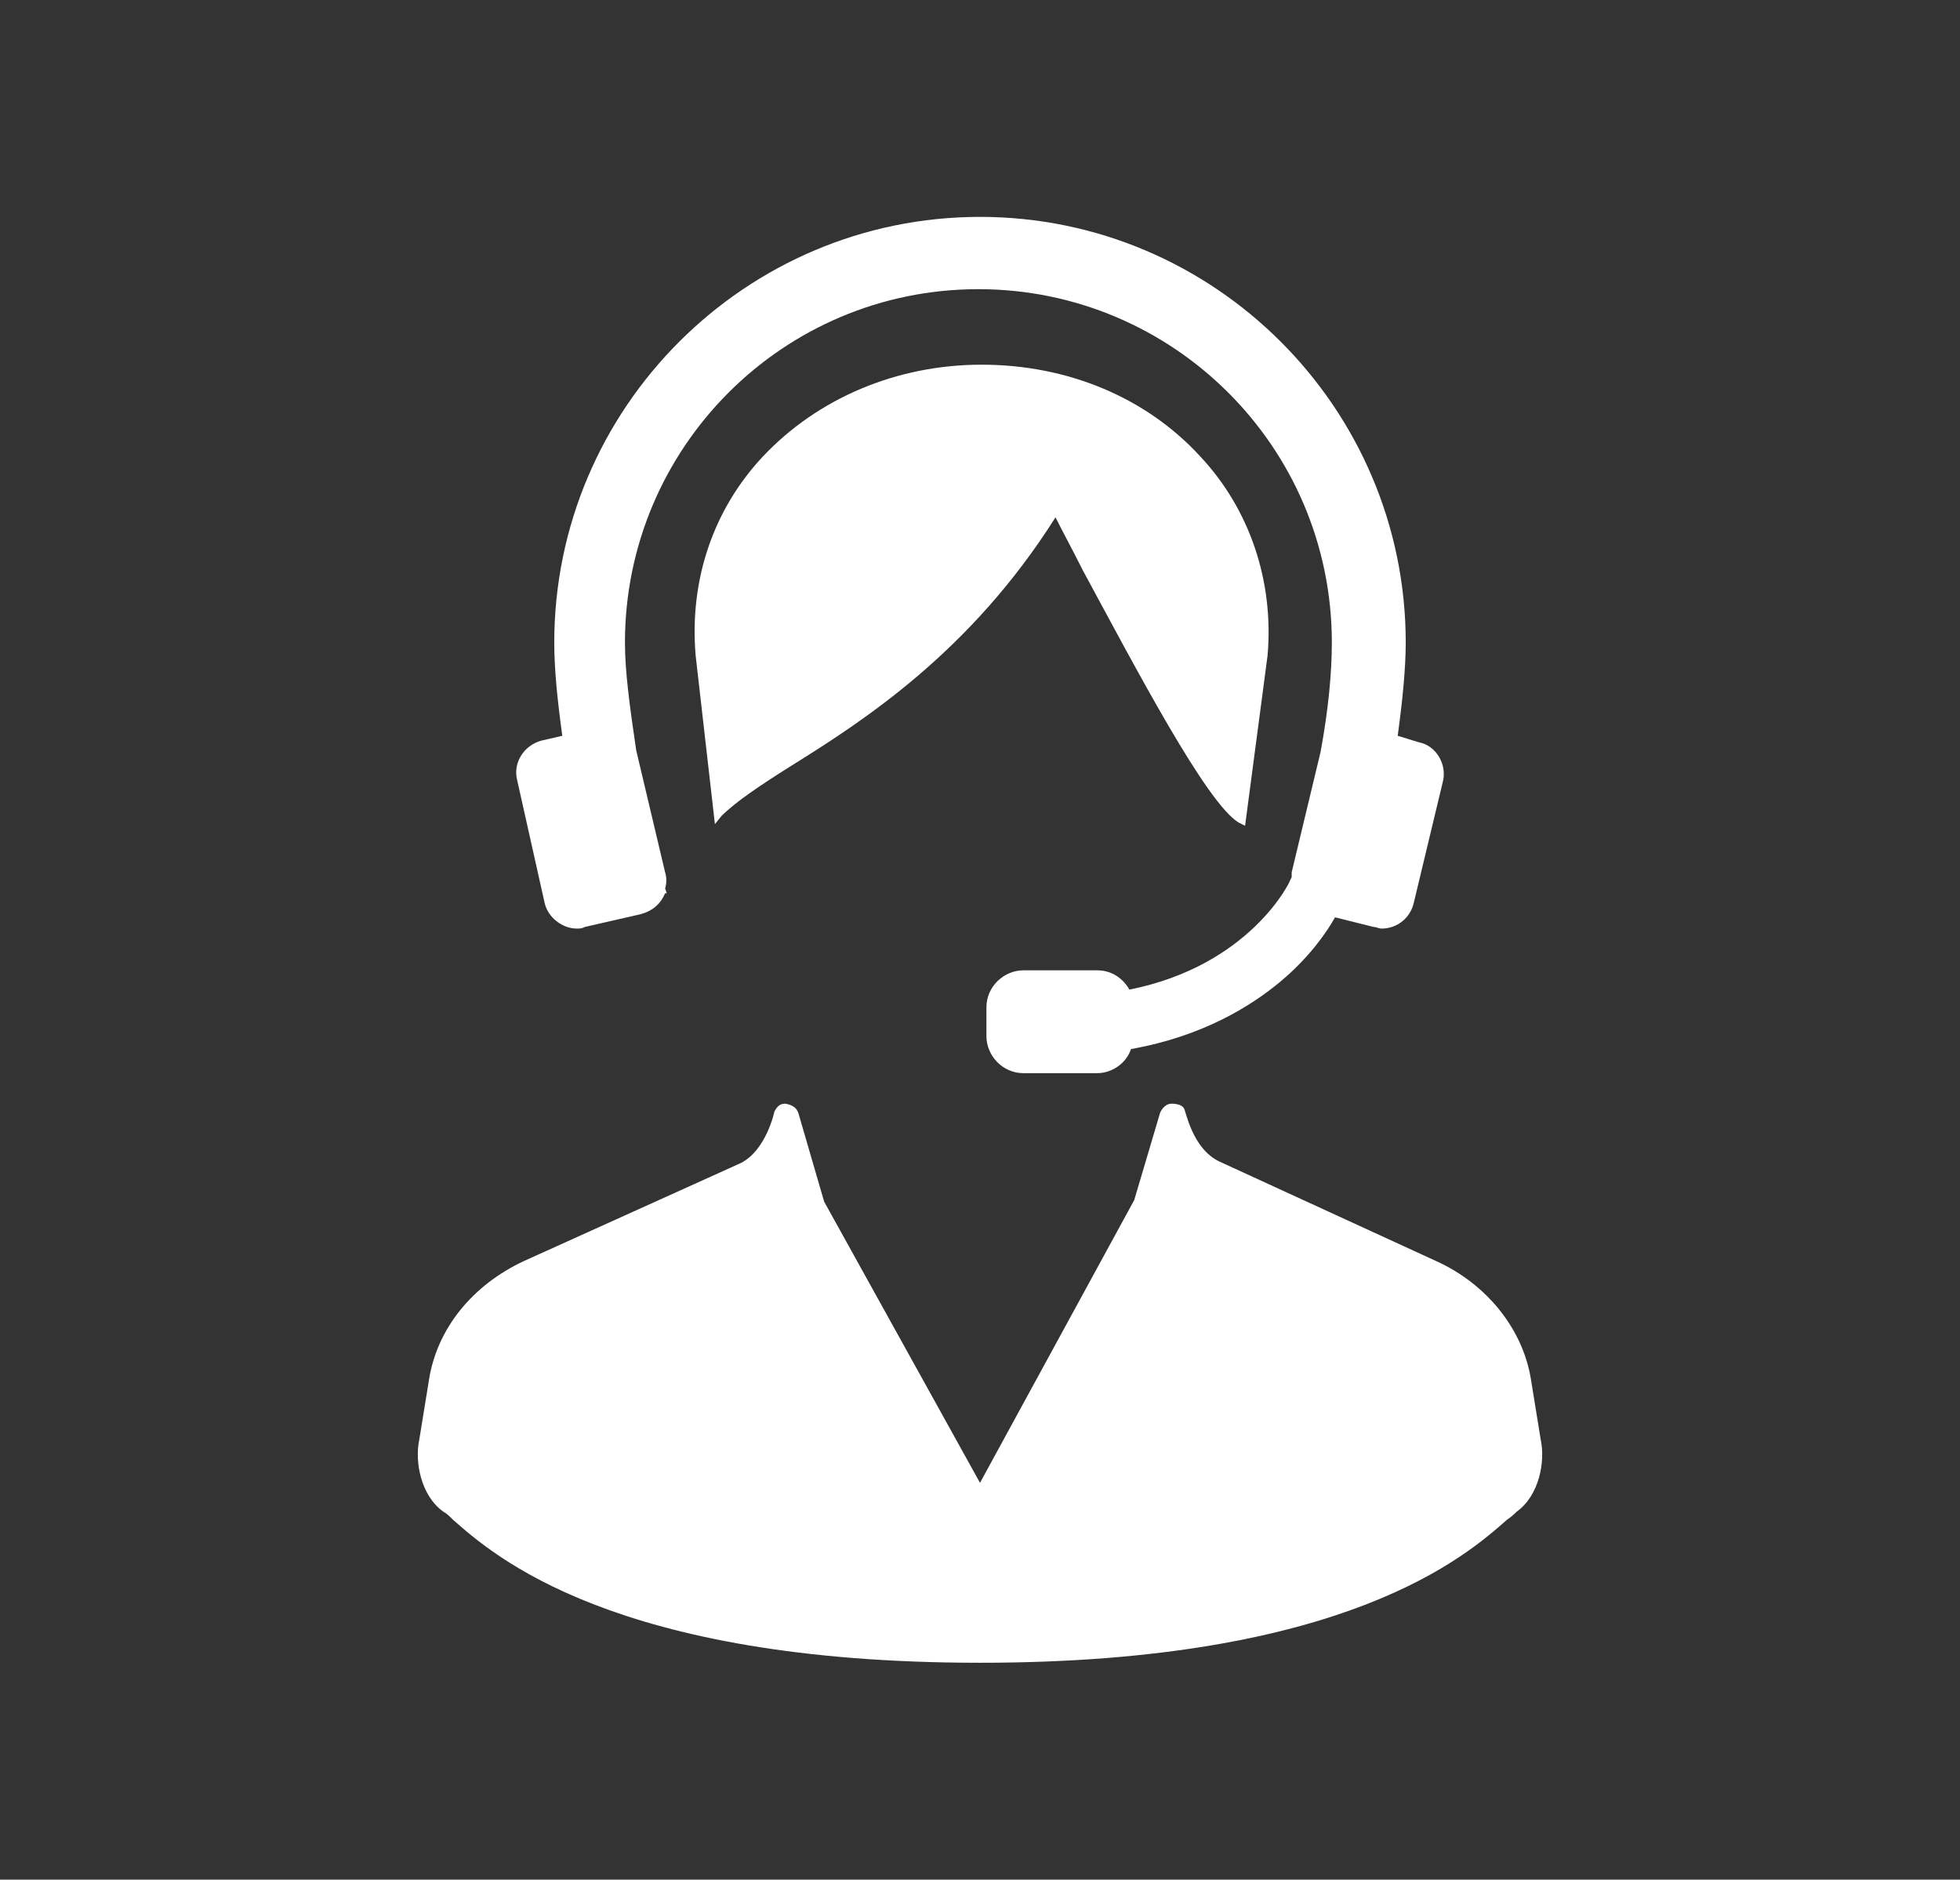 <?xml version="1.0" encoding="utf-8"?>
<!-- Generator: Adobe Illustrator 25.2.1, SVG Export Plug-In . SVG Version: 6.00 Build 0)  -->
<svg version="1.1" id="レイヤー_1" xmlns="http://www.w3.org/2000/svg" xmlns:xlink="http://www.w3.org/1999/xlink" x="0px"
	 y="0px" width="122px" height="117px" viewBox="0 0 122 117" style="enable-background:new 0 0 122 117;" xml:space="preserve">
<rect x="0" y="0" width="122" height="117" fill="#333333" stroke="none"/>
<style type="text/css">
	.st0{fill:#FFFFFF;}
</style>
<g>
	<path class="st0" d="M95.9,89.6l-0.6-3.7c-0.5-3.2-2.8-6-5.9-7.4l-13.5-6.2c-1.7-0.8-2.1-3.2-2.2-3.3c-0.1-0.2-0.4-0.3-0.8-0.3l0,0
		c-0.3,0-0.6,0.3-0.7,0.6l-1.6,5.4L61,92.3l-9.7-17.5l-1.6-5.5c-0.1-0.3-0.3-0.5-0.8-0.6c-0.3,0-0.5,0.1-0.7,0.5
		c0,0-0.5,2.4-2.1,3.2l-13.5,6.1c-3.2,1.5-5.4,4.2-5.9,7.4l-0.6,3.7c-0.3,1.4,0.1,3.5,1.5,4.5c0.2,0.1,0.4,0.3,0.6,0.5
		c2.5,2.2,10,8.9,32.8,8.9s30.3-6.7,32.8-8.9c0.3-0.2,0.5-0.4,0.6-0.5C95.8,93.1,96.2,91,95.9,89.6z"/>
	<path class="st0" d="M67.4,35.5c3.3,6.1,7.7,14.5,9.7,15.7l0.4,0.2l1.4-10.6c0.4-4.6-1.1-9.1-4.2-12.4c-3.4-3.7-8.3-5.7-13.6-5.7
		s-10.2,2.1-13.6,5.7c-3.1,3.3-4.6,7.7-4.2,12.4l1.2,10.5l0.4-0.5c0.9-0.9,2.4-1.9,4.3-3.1c4.5-2.8,11.2-7.1,16.5-15.5
		C66.2,33.2,66.8,34.3,67.4,35.5z"/>
	<path class="st0" d="M33.9,56.2c0.2,0.9,1.1,1.6,2,1.6c0.2,0,0.3,0,0.5-0.1l3.5-0.8c0.7-0.2,1.2-0.6,1.5-1.3h0.1l-0.1-0.3
		c0.1-0.3,0.1-0.7,0-1l-1.8-7.6c-0.4-2.7-0.7-4.9-0.7-6.7c0-12.1,9.8-22,22-22c12.1,0,22,9.8,22,22c0,1.8-0.2,4.1-0.7,6.8l-1.8,7.5
		c0,0.1,0,0.2,0,0.3l-0.1,0.2c0,0.1-2.5,5.3-10,6.8c-0.4-0.7-1.1-1.2-2-1.2h-4.6c-1.2,0-2.3,1-2.3,2.3v1.8c0,1.2,1,2.3,2.3,2.3h4.6
		c0.9,0,1.8-0.6,2.1-1.5c4.5-0.8,7.5-2.7,9.3-4.2c1.8-1.5,2.9-3.1,3.4-4l2.4,0.6c0.2,0,0.3,0.1,0.5,0.1c1,0,1.8-0.7,2-1.6l1.8-7.5
		c0.3-1.1-0.4-2.3-1.5-2.5L87,45.8c0.3-2.2,0.5-4.2,0.5-5.8c0-14.6-11.9-26.5-26.5-26.5S34.5,25.4,34.5,40c0,1.7,0.2,3.6,0.5,5.8
		l-1.3,0.3c-1.1,0.3-1.8,1.4-1.5,2.5L33.9,56.2z"/>
</g>
</svg>
